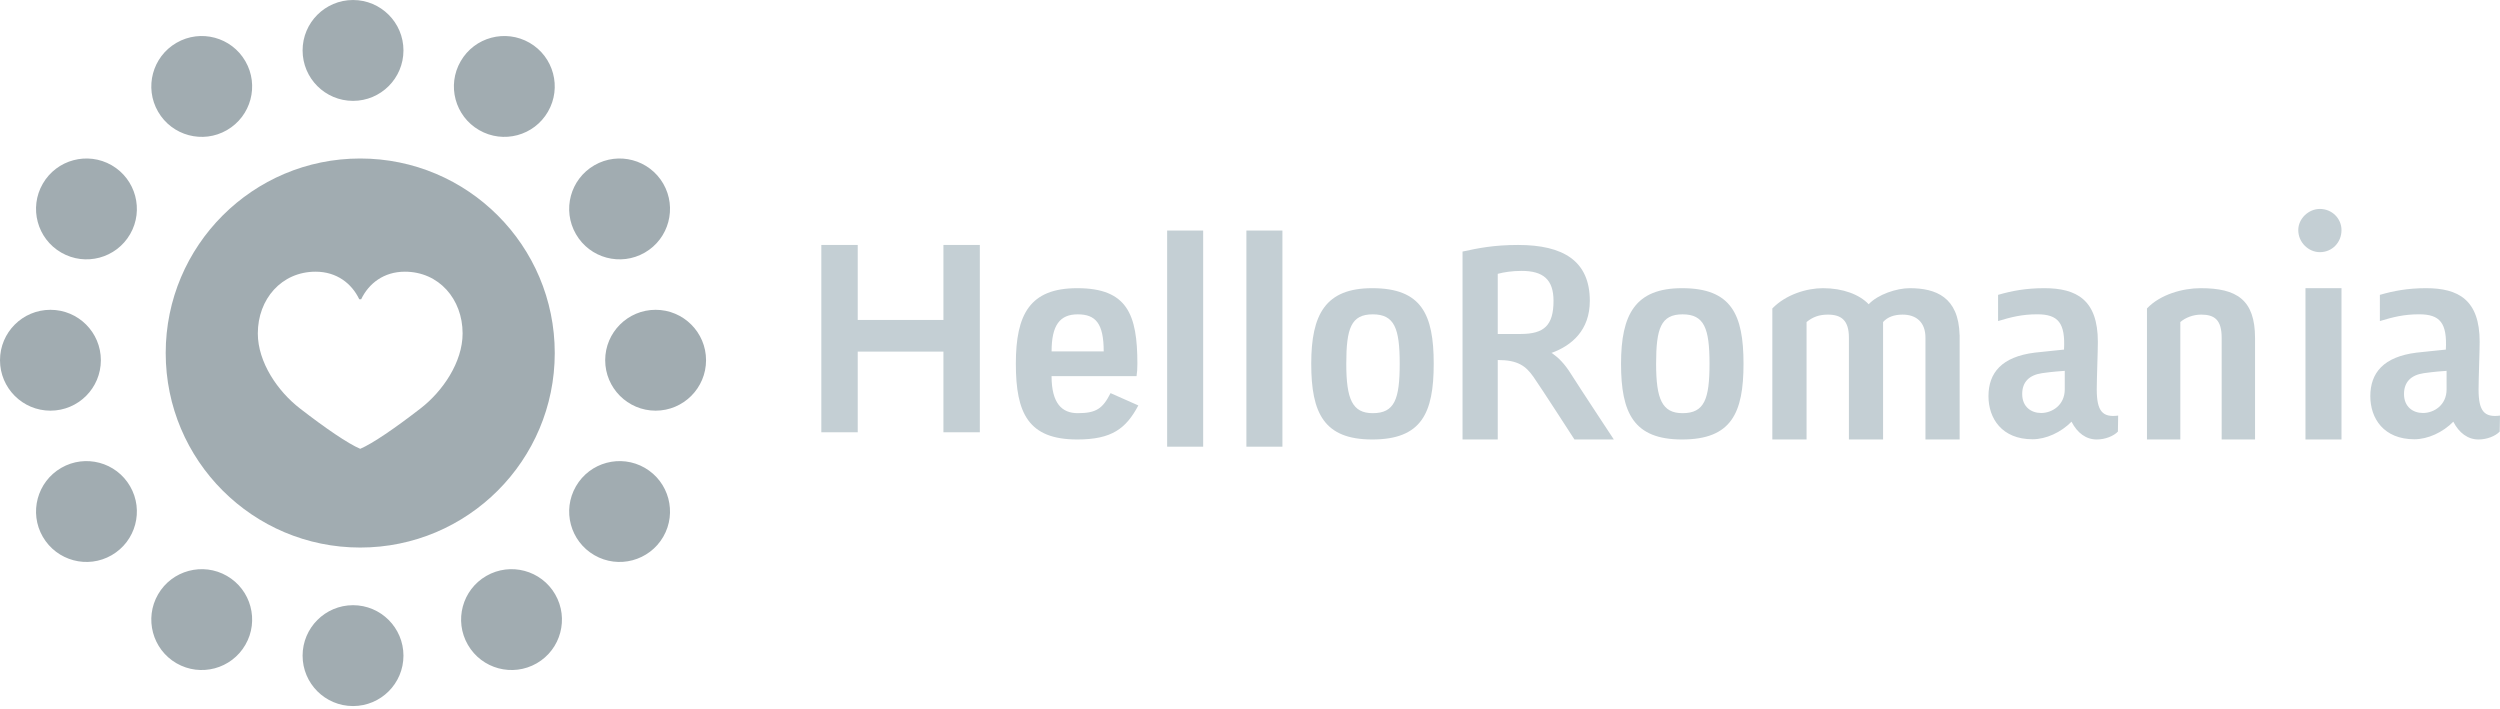 <?xml version="1.0" encoding="UTF-8"?>
<svg width="571px" height="162px" viewBox="0 0 571 162" version="1.1" xmlns="http://www.w3.org/2000/svg" xmlns:xlink="http://www.w3.org/1999/xlink">
    <!-- Generator: Sketch 51.3 (57544) - http://www.bohemiancoding.com/sketch -->
    <title>HelloRomania</title>
    <desc>Created with Sketch.</desc>
    <defs></defs>
    <g id="Page-1" stroke="none" stroke-width="1" fill="none" fill-rule="evenodd">
        <g id="helloromania" transform="translate(-59, -277)" fill-rule="nonzero">
            <g id="HelloRomania" transform="translate(59, 277)">
                <path d="M313.539,71.83 C308.877,71.83 307.491,75.015 307.491,83.12 C307.491,91.216 308.592,94.402 313.539,94.402 C318.495,94.402 319.693,91.216 319.693,83.12 C319.693,75.015 318.528,71.83 313.539,71.83 M313.417,100.378 C302.739,100.378 299.487,94.402 299.487,83.12 C299.487,71.83 302.397,65.821 313.417,65.821 C324.682,65.821 327.461,71.83 327.461,83.12 C327.461,94.402 324.682,100.378 313.417,100.378" id="path22" fill="#C4CFD4" transform="translate(313.474, 83.099) scale(-1, 1) rotate(-180) translate(-313.474, -83.099) "></path>
                <path d="M384.301,71.83 C379.632,71.83 378.255,75.015 378.255,83.12 C378.255,91.216 379.355,94.402 384.301,94.402 C389.256,94.402 390.453,91.216 390.453,83.12 C390.453,75.015 389.28,71.83 384.301,71.83 M384.179,100.378 C373.504,100.378 370.245,94.402 370.245,83.12 C370.245,71.83 373.154,65.821 384.179,65.821 C395.44,65.821 398.219,71.83 398.219,83.12 C398.219,94.402 395.44,100.378 384.179,100.378" id="path26" fill="#C4CFD4" transform="translate(384.232, 83.099) scale(-1, 1) rotate(-180) translate(-384.232, -83.099) "></path>
                <path d="M246.156,94.402 C250.242,94.402 252.087,92.339 252.087,85.934 L240.184,85.934 C240.184,91.943 242.078,94.402 246.156,94.402 M246.156,71.83 C242.583,71.83 240.184,74.009 240.176,80.289 L259.589,80.289 C259.713,81.139 259.779,81.915 259.779,83.12 C259.779,94.402 257.463,100.378 246.04,100.378 C235.205,100.378 232.02,94.402 232.02,83.12 C232.02,71.83 234.849,65.821 246.04,65.821 C253.931,65.821 257.182,68.297 259.994,73.596 L253.65,76.41 C251.872,72.886 250.391,71.83 246.156,71.83" id="path30" fill="#C4CFD4" transform="translate(246.007, 83.099) scale(-1, 1) rotate(-180) translate(-246.007, -83.099) "></path>
                <path d="M502.631,100.378 C498.554,100.378 493.395,98.96 490.369,95.748 L490.369,65.821 L497.986,65.821 L497.986,92.646 C499.179,93.663 500.909,94.339 502.742,94.339 C505.768,94.339 507.427,93.171 507.427,89.067 L507.427,65.821 L515.052,65.821 L515.052,88.984 C515.052,97.775 510.848,100.378 502.631,100.378" id="path34" fill="#C4CFD4" transform="translate(502.71, 83.099) scale(-1, 1) rotate(-180) translate(-502.71, -83.099) "></path>
                <polygon id="path36" fill="#C4CFD4" transform="translate(530.684, 83.099) scale(-1, 1) rotate(-180) translate(-530.684, -83.099) " points="526.571 65.821 534.798 65.821 534.798 100.378 526.571 100.378"></polygon>
                <path d="M529.858,57.594 C527.288,57.594 524.925,55.396 524.925,52.759 C524.925,49.918 527.288,47.72 529.858,47.72 C532.643,47.72 534.798,49.918 534.798,52.759 C534.798,55.396 532.643,57.594 529.858,57.594" id="path40" fill="#C4CFD4" transform="translate(529.862, 52.657) scale(-1, 1) rotate(-180) translate(-529.862, -52.657) "></path>
                <polygon id="path42" fill="#C4CFD4" transform="translate(270.69, 77.34) scale(-1, 1) rotate(-180) translate(-270.69, -77.34) " points="266.576 52.657 274.804 52.657 274.804 102.023 266.576 102.023"></polygon>
                <polygon id="path44" fill="#C4CFD4" transform="translate(288.791, 77.34) scale(-1, 1) rotate(-180) translate(-288.791, -77.34) " points="284.677 52.657 292.905 52.657 292.905 102.023 284.677 102.023"></polygon>
                <path d="M436.165,100.378 C433.259,100.378 428.913,98.976 426.808,96.708 C424.712,98.918 420.956,100.378 416.359,100.378 C412.701,100.378 407.917,98.96 404.801,95.748 L404.801,65.821 L412.62,65.821 L412.62,92.646 C414.028,93.797 415.485,94.339 417.492,94.339 C420.6,94.339 422.292,92.988 422.292,89.067 L422.292,65.821 L430.094,65.821 L430.094,92.646 C431.122,93.797 432.62,94.339 434.562,94.339 C437.67,94.339 439.774,92.612 439.774,89.067 L439.774,65.821 L447.585,65.821 L447.585,89.701 L447.569,89.693 C447.35,98.351 442.162,100.378 436.165,100.378" id="path48" fill="#C4CFD4" transform="translate(426.193, 83.099) scale(-1, 1) rotate(-180) translate(-426.193, -83.099) "></path>
                <path d="M342.084,93.784 C343.451,94.152 345.36,94.455 347.536,94.455 C352.454,94.455 354.824,92.498 354.824,87.616 C354.824,81.988 352.672,80.047 347.309,80.047 L342.084,80.047 L342.084,93.784 Z M354.573,75.599 C354.516,75.648 354.419,75.664 354.347,75.714 C359.014,77.393 363.115,80.915 363.115,87.616 C363.115,96.7 357.081,100.378 346.735,100.378 C341.202,100.378 337.61,99.648 334.043,98.87 L334.043,55.948 L342.084,55.948 L342.084,74.1 C346.719,74.1 348.506,72.716 350.245,70.242 C351.774,68.079 359.604,55.948 359.604,55.948 L368.599,55.948 C368.599,55.948 360.51,68.21 358.804,70.93 C357.331,73.297 355.908,74.657 354.573,75.599 Z" id="path52" fill="#C4CFD4" transform="translate(351.321, 78.163) scale(-1, 1) rotate(-180) translate(-351.321, -78.163) "></path>
                <polygon id="path56" fill="#C4CFD4" transform="translate(205.692, 77.34) scale(-1, 1) rotate(-180) translate(-205.692, -77.34) " points="215.479 81.603 195.904 81.603 195.904 98.732 187.591 98.732 187.591 55.948 195.904 55.948 195.904 74.373 215.479 74.373 215.479 55.948 223.793 55.948 223.793 98.732 215.479 98.732"></polygon>
                <path d="M471.591,77.269 C471.591,73.634 468.669,71.871 466.201,71.871 C463.903,71.871 461.871,73.288 461.871,76.205 C461.871,78.9 463.409,80.532 466.412,80.969 C468.888,81.315 470.717,81.439 471.591,81.496 C471.591,78.966 471.591,77.318 471.591,77.269 M478.899,77.236 C478.899,79.708 479.15,85.897 479.15,88.123 C479.15,97.732 474.286,100.378 466.905,100.378 C462.705,100.378 459.476,99.759 456.36,98.853 L456.36,92.87 C459.338,93.768 461.831,94.411 465.319,94.411 C470.118,94.411 471.745,92.408 471.421,86.351 C470.102,86.186 466.865,85.914 464.753,85.658 C457.202,84.719 454.167,81.051 454.167,75.711 C454.167,70.634 457.234,65.871 464.226,65.871 C467.31,65.871 470.733,67.437 473.137,69.884 C474.456,67.288 476.471,65.821 478.899,65.821 C480.825,65.821 482.759,66.596 483.73,67.626 L483.787,71.277 C480.202,70.807 478.907,72.291 478.899,77.236" id="path60" fill="#C4CFD4" transform="translate(468.977, 83.099) scale(-1, 1) rotate(-180) translate(-468.977, -83.099) "></path>
                <path d="M558.799,77.269 C558.799,73.634 555.887,71.871 553.411,71.871 C551.105,71.871 549.075,73.288 549.075,76.205 C549.075,78.9 550.62,80.532 553.621,80.969 C556.097,81.315 557.918,81.439 558.799,81.496 C558.799,78.966 558.799,77.318 558.799,77.269 M566.105,77.236 C566.105,79.708 566.356,85.897 566.356,88.123 C566.356,97.732 561.485,100.378 554.107,100.378 C549.916,100.378 546.688,99.759 543.565,98.853 L543.565,92.87 C546.55,93.768 549.042,94.411 552.529,94.411 C557.327,94.411 558.953,92.408 558.63,86.351 C557.311,86.186 554.075,85.914 551.955,85.658 C544.414,84.719 541.38,81.051 541.38,75.711 C541.38,70.634 544.439,65.871 551.437,65.871 C554.519,65.871 557.942,67.437 560.337,69.884 C561.663,67.288 563.678,65.821 566.097,65.821 C568.031,65.821 569.956,66.596 570.935,67.626 L571,71.277 C567.4,70.807 566.105,72.291 566.105,77.236" id="path64" fill="#C4CFD4" transform="translate(556.19, 83.099) scale(-1, 1) rotate(-180) translate(-556.19, -83.099) "></path>
                <path d="M92.471,99.208 C100.24,99.208 105.659,92.95 105.659,85.107 C105.659,78.529 101.102,71.877 96.052,67.976 C90.246,63.484 85.065,59.928 82.273,58.753 C79.489,59.928 74.299,63.484 68.502,67.976 C63.443,71.877 58.886,78.529 58.886,85.107 C58.886,92.95 64.305,99.208 72.082,99.208 C76.894,99.208 80.326,96.53 82.051,92.917 L82.494,92.917 C84.227,96.53 87.668,99.208 92.471,99.208 M37.847,80.631 C37.847,56.092 57.744,36.202 82.273,36.202 C106.817,36.202 126.706,56.092 126.706,80.631 C126.706,105.17 106.817,125.061 82.273,125.061 C57.744,125.061 37.847,105.17 37.847,80.631" id="path68" fill="#A1ACB1" transform="translate(82.277, 80.631) scale(-1, 1) rotate(-180) translate(-82.277, -80.631) "></path>
                <path d="M149.744,93.795 C143.383,93.795 138.225,88.631 138.225,82.281 C138.225,75.931 143.383,70.758 149.744,70.758 C156.104,70.758 161.262,75.931 161.262,82.281 C161.262,88.631 156.104,93.795 149.744,93.795" id="path72" fill="#A1ACB1" transform="translate(149.744, 82.277) scale(-1, 1) rotate(-180) translate(-149.744, -82.277) "></path>
                <path d="M23.037,82.281 C23.037,88.639 17.888,93.795 11.519,93.795 C5.158,93.795 0,88.639 0,82.281 C0,75.914 5.158,70.758 11.519,70.758 C17.888,70.758 23.037,75.914 23.037,82.281" id="path76" fill="#A1ACB1" transform="translate(11.519, 82.277) scale(-1, 1) rotate(-180) translate(-11.519, -82.277) "></path>
                <path d="M120.952,29.721 C115.44,32.897 108.396,31.019 105.22,25.507 C102.027,19.995 103.922,12.951 109.435,9.776 C114.947,6.591 121.991,8.478 125.158,13.99 C128.342,19.493 126.456,26.537 120.952,29.721" id="path80" fill="#A1ACB1" transform="translate(115.187, 19.746) scale(-1, 1) rotate(-180) translate(-115.187, -19.746) "></path>
                <path d="M51.832,151.494 C46.329,154.67 39.277,152.775 36.102,147.28 C32.918,141.768 34.813,134.715 40.316,131.539 C45.827,128.363 52.87,130.25 56.046,135.762 C59.23,141.266 57.344,148.318 51.832,151.494" id="path84" fill="#A1ACB1" transform="translate(46.075, 141.516) scale(-1, 1) rotate(-180) translate(-46.075, -141.516) "></path>
                <path d="M147.278,37.75 C152.782,40.926 154.668,47.979 151.492,53.483 C148.308,58.986 141.263,60.873 135.76,57.697 C130.247,54.512 128.36,47.477 131.545,41.964 C134.721,36.452 141.765,34.565 147.278,37.75" id="path88" fill="#A1ACB1" transform="translate(141.516, 47.72) scale(-1, 1) rotate(-180) translate(-141.516, -47.72) "></path>
                <path d="M13.993,126.809 C8.48,123.624 6.594,116.571 9.77,111.075 C12.954,105.571 19.999,103.675 25.503,106.86 C31.015,110.045 32.902,117.081 29.717,122.594 C26.541,128.099 19.497,129.985 13.993,126.809" id="path92" fill="#A1ACB1" transform="translate(19.746, 116.833) scale(-1, 1) rotate(-180) translate(-19.746, -116.833) "></path>
                <path d="M80.635,0 C86.994,0 92.15,5.156 92.15,11.523 C92.15,17.873 86.994,23.037 80.635,23.037 C74.268,23.037 69.112,17.873 69.112,11.523 C69.112,5.156 74.268,0 80.635,0" id="path96" fill="#A1ACB1" transform="translate(80.631, 11.519) scale(-1, 1) rotate(-180) translate(-80.631, -11.519) "></path>
                <path d="M80.635,161.262 C74.277,161.262 69.112,156.089 69.112,149.739 C69.112,143.381 74.268,138.225 80.635,138.225 C86.994,138.225 92.15,143.381 92.15,149.739 C92.15,156.089 86.994,161.262 80.635,161.262" id="path100" fill="#A1ACB1" transform="translate(80.631, 149.744) scale(-1, 1) rotate(-180) translate(-80.631, -149.744) "></path>
                <path d="M51.832,9.773 C57.344,12.958 59.23,20.001 56.046,25.504 C52.87,31.015 45.827,32.902 40.316,29.717 C34.813,26.542 32.918,19.499 36.102,13.987 C39.277,8.484 46.329,6.589 51.832,9.773" id="path104" fill="#A1ACB1" transform="translate(46.075, 19.746) scale(-1, 1) rotate(-180) translate(-46.075, -19.746) "></path>
                <path d="M111.077,151.494 C105.564,148.318 103.677,141.266 106.862,135.762 C110.039,130.25 117.084,128.363 122.597,131.539 C128.101,134.715 129.988,141.768 126.803,147.28 C123.635,152.775 116.59,154.67 111.077,151.494" id="path108" fill="#A1ACB1" transform="translate(116.833, 141.516) scale(-1, 1) rotate(-180) translate(-116.833, -141.516) "></path>
                <path d="M25.508,57.697 C20.004,60.873 12.95,58.986 9.774,53.483 C6.589,47.97 8.484,40.926 13.989,37.75 C19.502,34.565 26.538,36.452 29.723,41.964 C32.899,47.468 31.012,54.512 25.508,57.697" id="path112" fill="#A1ACB1" transform="translate(19.746, 47.72) scale(-1, 1) rotate(-180) translate(-19.746, -47.72) "></path>
                <path d="M147.278,126.809 C141.765,129.985 134.721,128.099 131.545,122.594 C128.36,117.081 130.247,110.045 135.76,106.86 C141.263,103.675 148.308,105.571 151.492,111.075 C154.668,116.579 152.782,123.624 147.278,126.809" id="path116" fill="#A1ACB1" transform="translate(141.516, 116.833) scale(-1, 1) rotate(-180) translate(-141.516, -116.833) "></path>
            </g>
        </g>
    </g>
</svg>